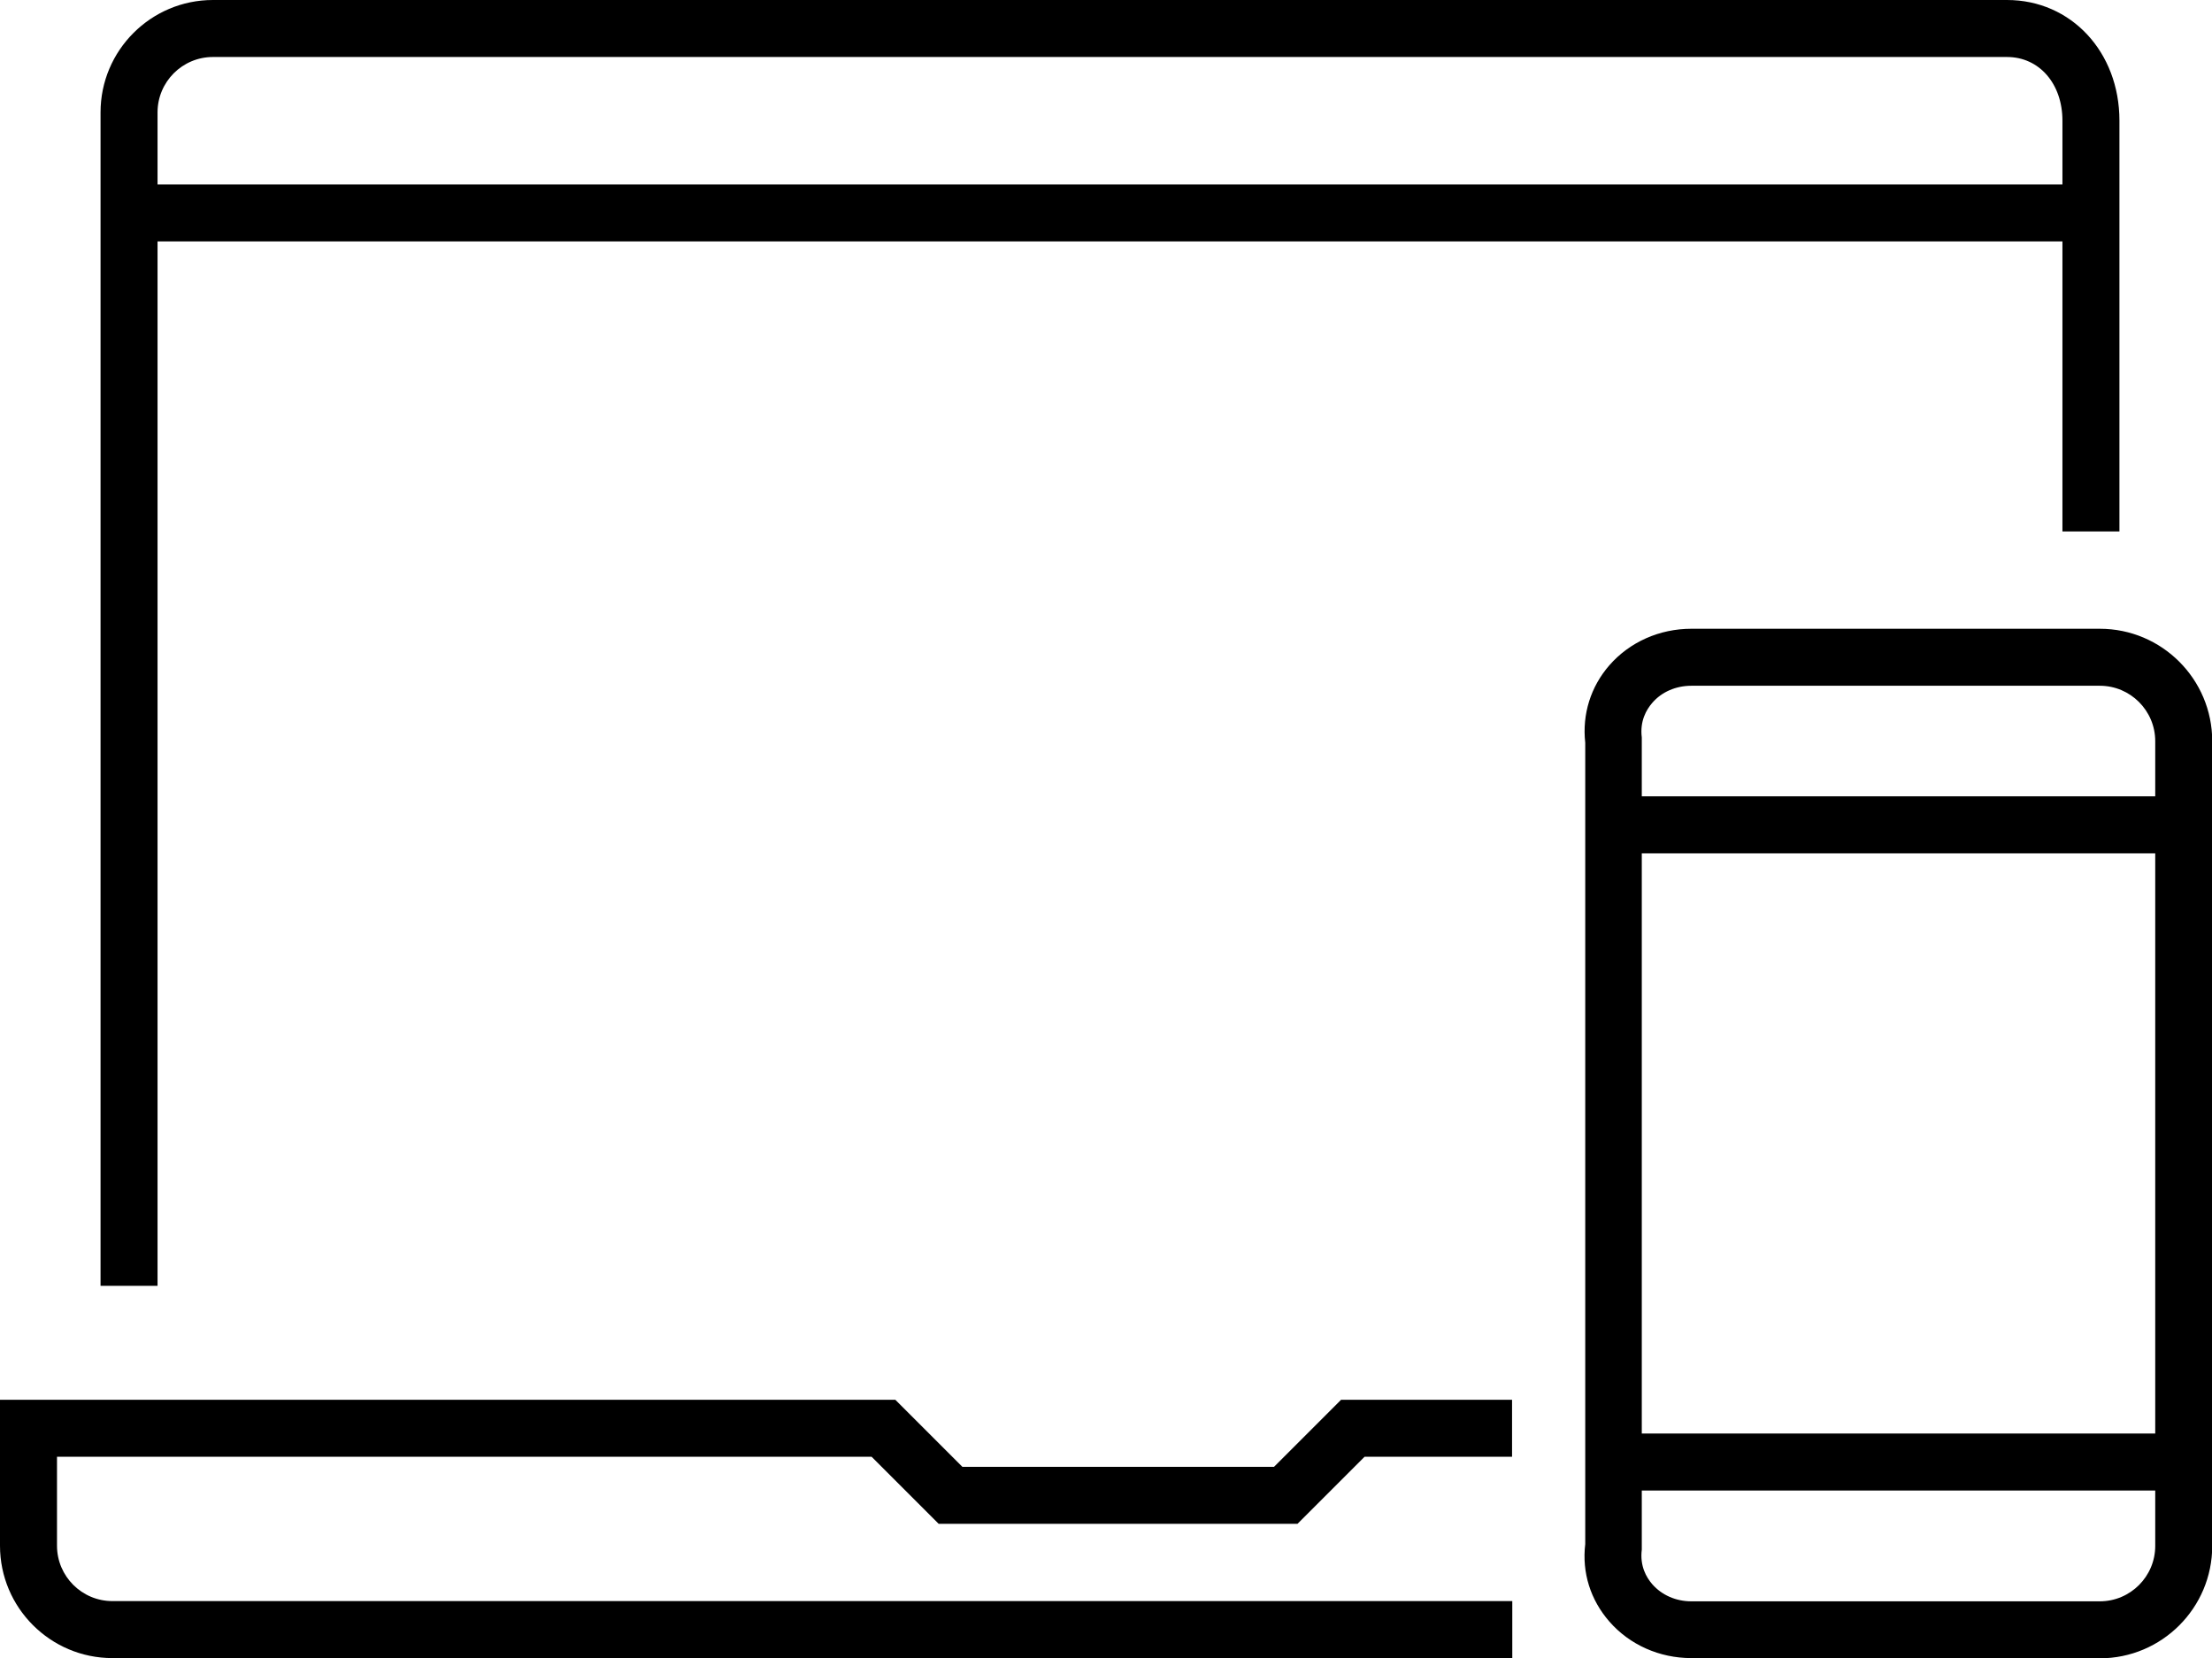 <?xml version="1.0" encoding="UTF-8"?>
<svg id="_レイヤー_2" data-name="レイヤー 2" xmlns="http://www.w3.org/2000/svg" viewBox="0 0 97.02 72.73">
  <g id="_デザイン" data-name="デザイン">
    <g>
      <g>
        <path d="M66.33,72.73H4.93c-2.72,0-4.93-2.21-4.93-4.93v-6.4h39.27l2.94,2.94h13.67l2.94-2.94h7.5v2.5h-6.47l-2.94,2.94h-15.74l-2.94-2.94H2.5v3.9c0,1.34,1.09,2.43,2.43,2.43h61.4v2.5Z"/>
        <path d="M6.91,56.4h-2.5V4.93C4.41,2.21,6.62,0,9.34,0h78.69c2.81,0,4.93,2.28,4.93,5.29v18.02h-2.5V5.29c0-1.62-1.02-2.79-2.43-2.79H9.34c-1.34,0-2.43,1.09-2.43,2.43v51.48Z"/>
        <rect x="5.66" y="8.09" width="86.04" height="2.5"/>
      </g>
      <g>
        <path d="M92.1,72.73h-17.92c-1.39,0-2.7-.58-3.59-1.6-.83-.95-1.21-2.15-1.06-3.4v-35.15c-.14-1.25.24-2.46,1.06-3.4.89-1.02,2.2-1.6,3.59-1.6h17.92c2.72,0,4.93,2.21,4.93,4.93v35.3c0,2.72-2.21,4.93-4.93,4.93ZM74.18,30.08c-.67,0-1.3.27-1.71.75-.26.3-.55.8-.46,1.52v.16s0,35.46,0,35.46c-.09.72.2,1.22.46,1.52.42.48,1.04.75,1.71.75h17.92c1.34,0,2.43-1.09,2.43-2.43v-35.3c0-1.34-1.09-2.43-2.43-2.43h-17.92Z"/>
        <rect x="70.77" y="34.93" width="25" height="2.5"/>
        <rect x="70.77" y="62.88" width="25" height="2.5"/>
      </g>
    </g>
  </g>
</svg>